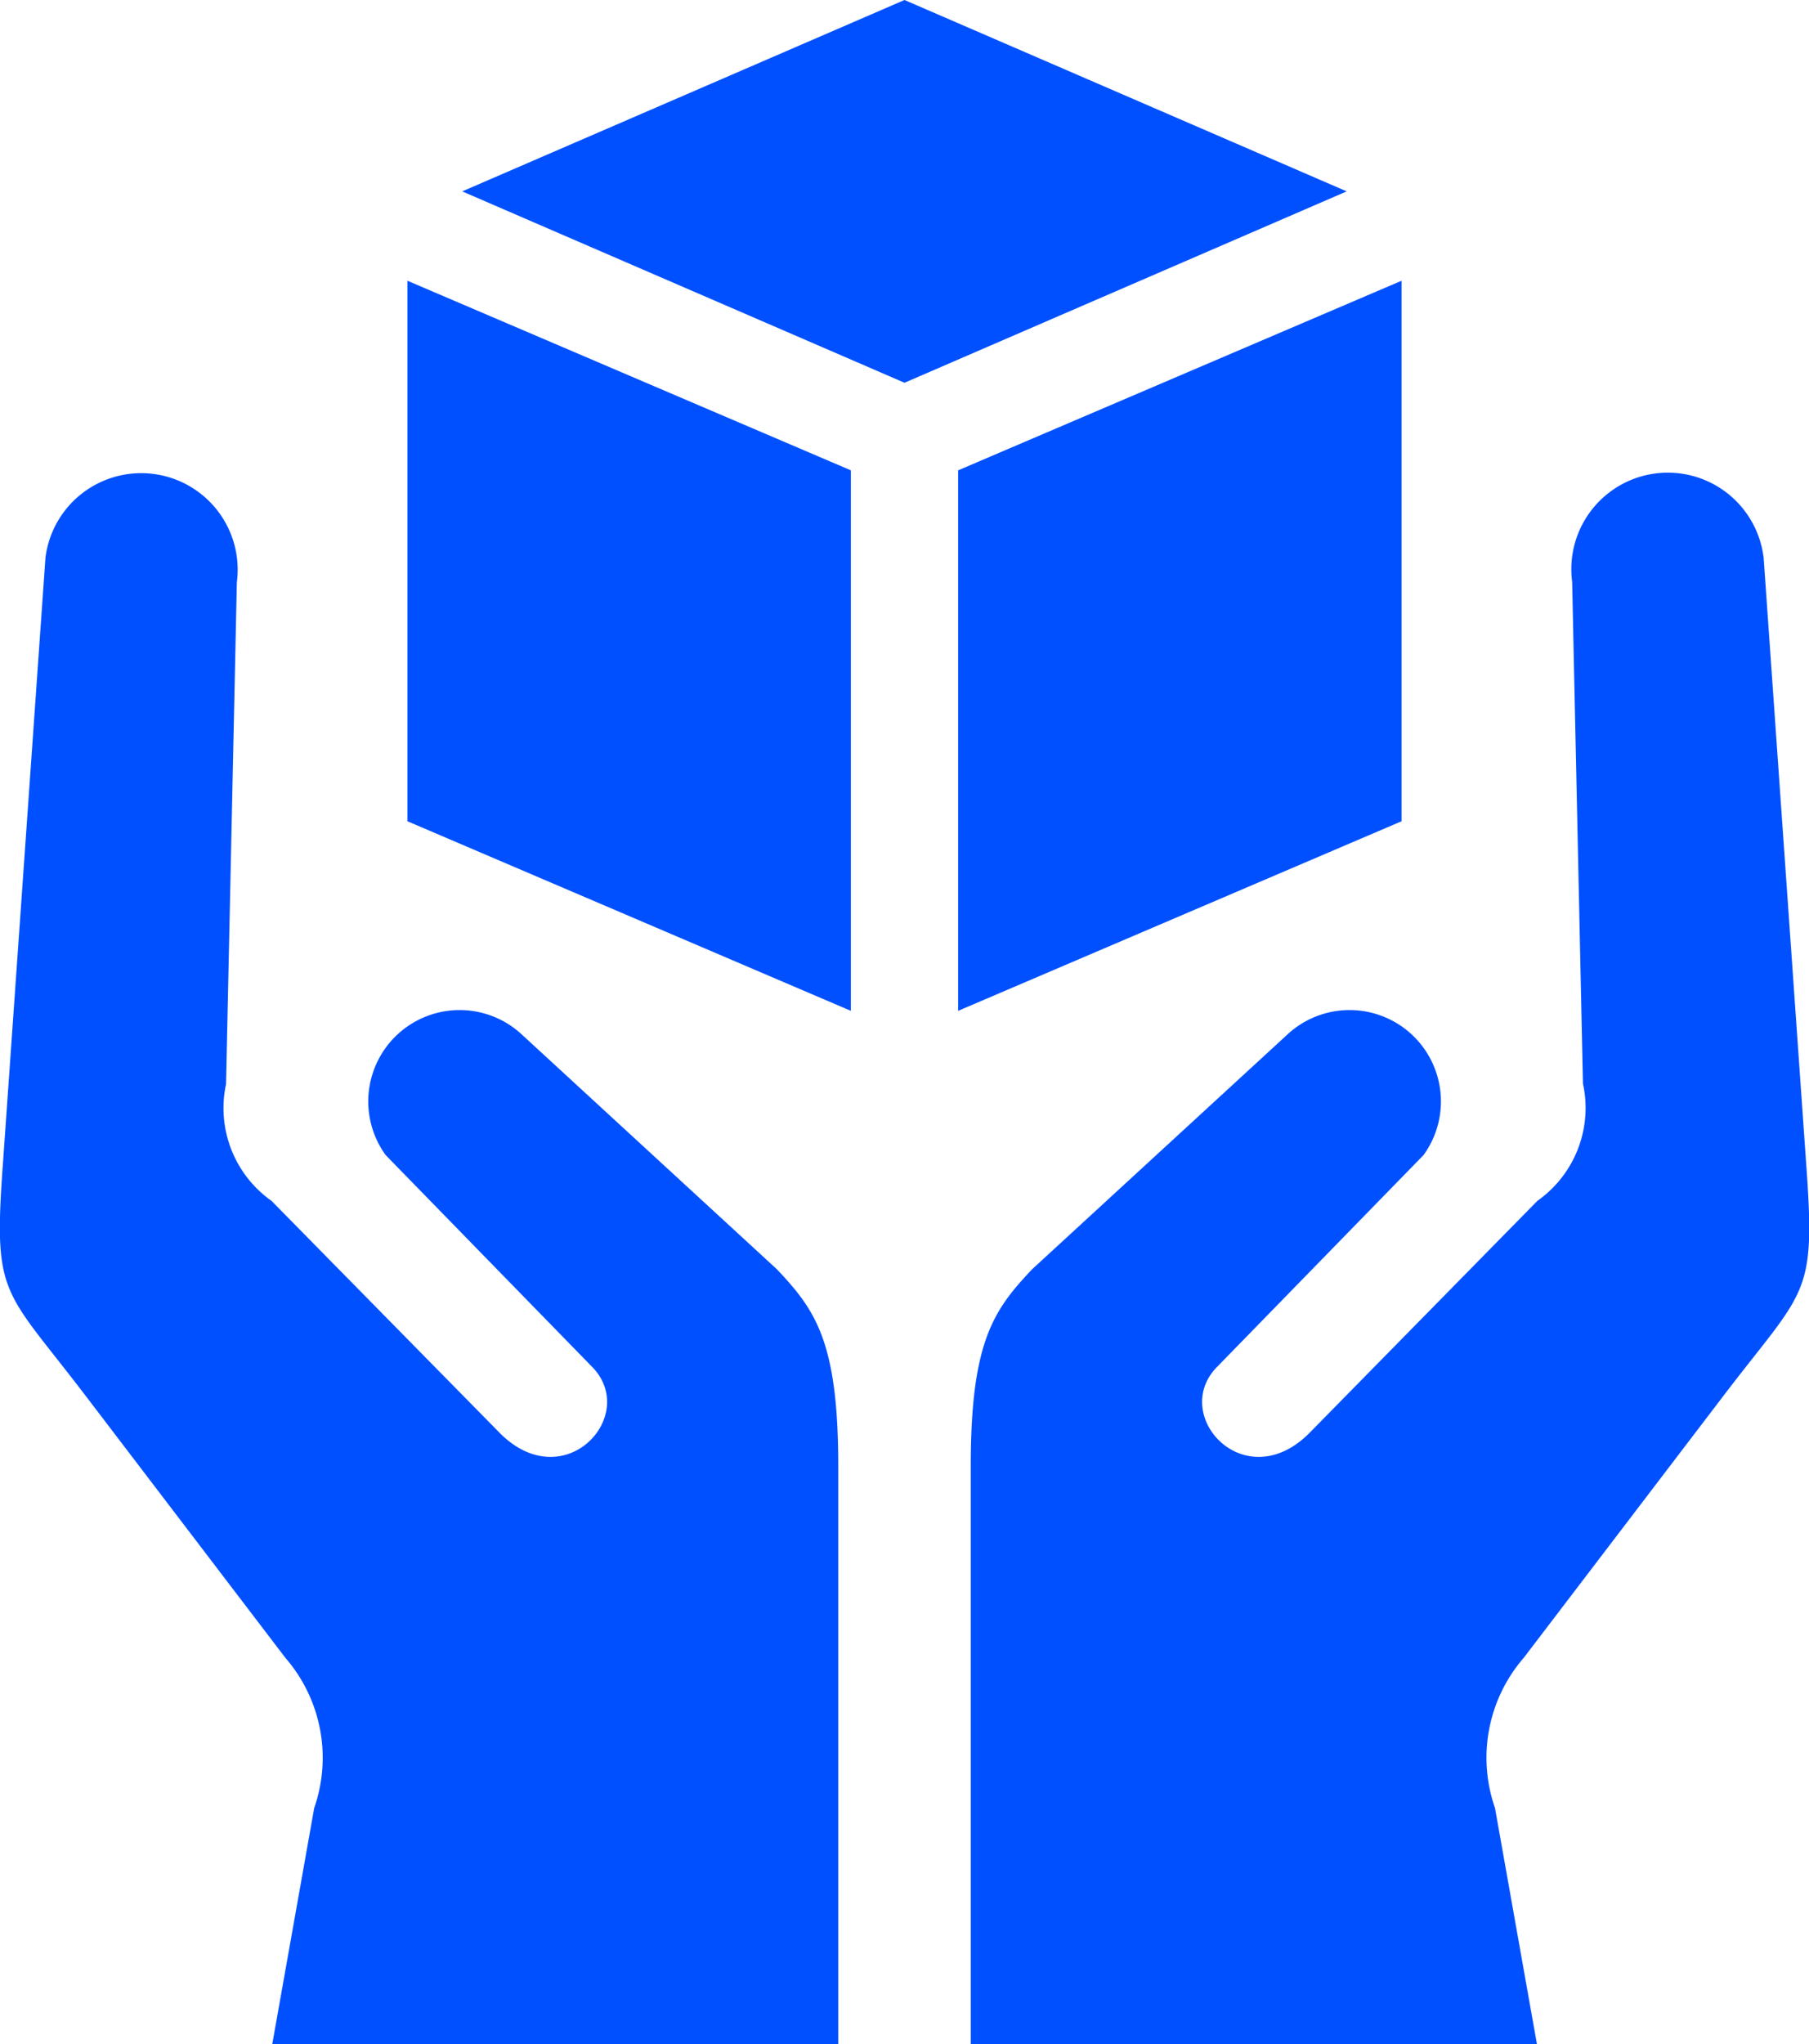 <?xml version="1.0" encoding="UTF-8"?>
<svg xmlns="http://www.w3.org/2000/svg" width="18.078" height="20.424" viewBox="0 0 18.078 20.424">
  <defs>
    <clipPath id="a">
      <path fill="#0050ff" d="M0 0h18.078v20.424H0z"></path>
    </clipPath>
  </defs>
  <g clip-path="url(#a)" fill="#0050ff" fill-rule="evenodd">
    <path d="m.455 5.562-.424 6.039c-.1 1.364-.005 1.256.821 2.339l2 2.623a1.524 1.524 0 0 1 .288 1.5l-.42 2.364h5.657v-5.78c0-1.245-.229-1.559-.613-1.966L5.2 10.322a.913.913 0 0 0-1.346 1.218l2.077 2.13c.446.487-.295 1.285-.933.65l-2.284-2.322a1.135 1.135 0 0 1-.455-1.167l.108-5.014a.964.964 0 1 0-1.912-.251M17.624 5.562l.424 6.039c.1 1.364.005 1.256-.821 2.339l-2 2.623a1.524 1.524 0 0 0-.287 1.5l.42 2.364H9.701v-5.78c0-1.245.229-1.559.613-1.966l2.566-2.359a.913.913 0 0 1 1.346 1.218l-2.077 2.13c-.446.487.295 1.285.933.65l2.282-2.323a1.135 1.135 0 0 0 .455-1.171l-.108-5.014a.964.964 0 1 1 1.912-.251"></path>
    <path d="M4.072 2.805v5.4l4.431 1.894v-5.4ZM14.006 2.805v5.4l-4.431 1.894v-5.4ZM4.619 1.912 9.039 0l4.419 1.912-4.419 1.912Z"></path>
  </g>
</svg>

